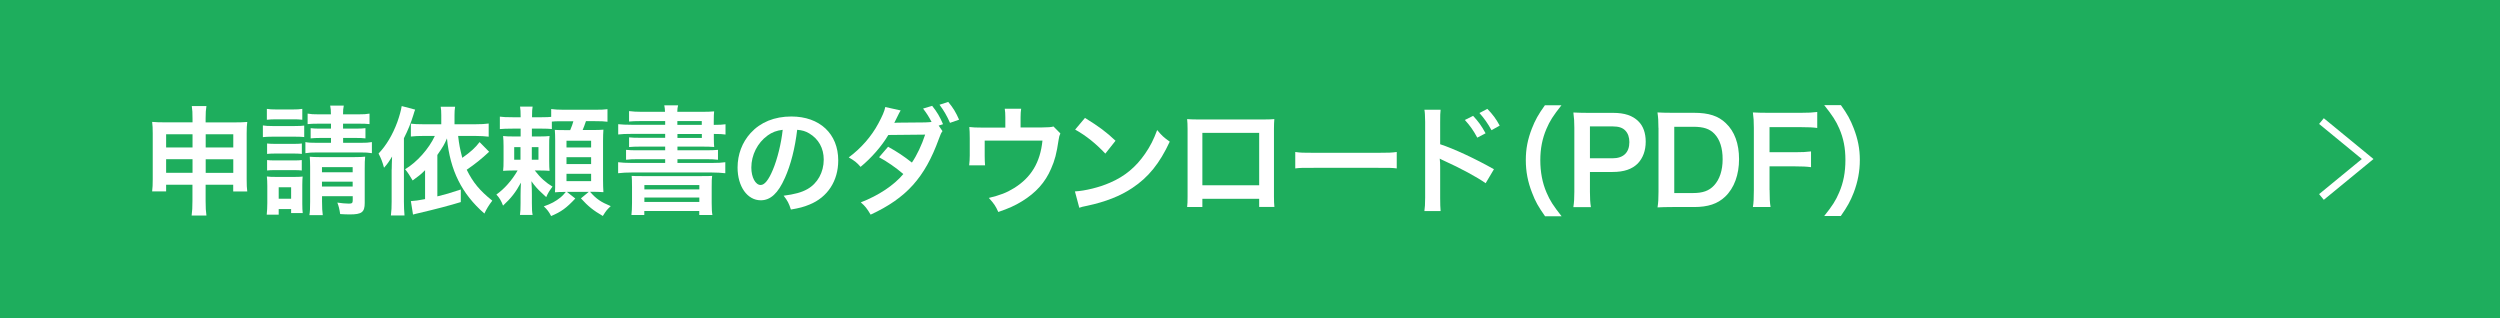 <?xml version="1.0" encoding="UTF-8"?>
<svg id="_レイヤー_2" data-name="レイヤー 2" xmlns="http://www.w3.org/2000/svg" viewBox="0 0 338 43">
  <defs>
    <style>
      .cls-1 {
        fill: none;
        stroke: #fff;
        stroke-miterlimit: 10;
      }

      .cls-2 {
        fill: #1eae5d;
      }

      .cls-2, .cls-3 {
        stroke-width: 0px;
      }

      .cls-3 {
        fill: #fff;
      }
    </style>
  </defs>
  <g id="_デザイン" data-name="デザイン">
    <g>
      <rect class="cls-2" width="338" height="43"/>
      <g>
        <path class="cls-3" d="M22.46,24.97v.91h-1.89c.06-.5.08-.94.08-1.65v-6.21c0-.66-.02-1.06-.08-1.54.59.05.98.06,1.78.06h3.68v-.46c0-.83-.02-1.22-.1-1.74h1.98c-.08.48-.11.91-.11,1.68v.53h3.79c.91,0,1.26-.02,1.84-.06-.06.48-.08.83-.08,1.52v6.23c0,.77.02,1.18.08,1.65h-1.9v-.91h-3.73v2.16c0,.96.03,1.44.11,2h-2c.08-.62.11-1.09.11-2v-2.16h-3.57ZM22.46,18.15v1.79h3.57v-1.79h-3.57ZM22.46,21.52v1.84h3.57v-1.84h-3.57ZM27.81,19.94h3.73v-1.79h-3.73v1.79ZM27.81,23.37h3.73v-1.84h-3.73v1.84Z"/>
        <path class="cls-3" d="M35.55,16.96c.38.06.69.08,1.28.08h3.02c.66,0,.93-.02,1.28-.06v1.55c-.35-.03-.58-.05-1.22-.05h-3.09c-.56,0-.9.02-1.28.06v-1.58ZM36.06,29.03c.05-.5.08-1.04.08-1.57v-2.34c0-.54-.02-.86-.06-1.26.37.05.67.06,1.25.06h2.5c.58,0,.85-.02,1.09-.05-.03.32-.05.56-.05,1.17v2.51c0,.62.02.9.06,1.26h-1.57v-.54h-1.68v.75h-1.62ZM36.08,14.72c.4.06.66.08,1.3.08h2.19c.62,0,.88-.02,1.3-.08v1.47c-.43-.05-.72-.06-1.3-.06h-2.19c-.56,0-.9.02-1.3.06v-1.47ZM36.11,19.4c.3.03.51.05,1.01.05h2.71c.51,0,.7-.02.98-.05v1.41c-.3-.03-.51-.05-.98-.05h-2.71c-.5,0-.7.02-1.01.05v-1.41ZM36.11,21.64c.29.03.53.05,1.01.05h2.69c.51,0,.72-.02.99-.05v1.41c-.29-.03-.51-.05-1.01-.05h-2.69c-.48,0-.69.02-.99.05v-1.41ZM37.68,26.87h1.68v-1.55h-1.68v1.55ZM43.11,16.72c-.8,0-1.09.02-1.52.06v-1.42c.46.08.75.1,1.52.1h1.63c0-.54-.02-.78-.1-1.18h1.84c-.08.4-.1.61-.1,1.18h2.03c.8,0,1.09-.02,1.55-.1v1.42c-.42-.05-.8-.06-1.55-.06h-2.03v.67h1.7c.67,0,.94-.02,1.33-.06v1.38c-.43-.05-.69-.06-1.36-.06h-1.66v.66h2.31c.77,0,1.12-.02,1.58-.1v1.5c-.48-.08-.85-.1-1.58-.1h-5.79c-.77,0-1.12.02-1.62.1v-1.5c.37.08.78.1,1.62.1h1.84v-.66h-1.41c-.62,0-.91.02-1.34.06v-1.38c.42.05.72.06,1.36.06h1.39v-.67h-1.63ZM43.54,27.27c0,.77.03,1.36.1,1.82h-1.81c.08-.48.1-.9.1-1.82v-4.72c0-.59-.02-.91-.05-1.36.42.03.69.05,1.28.05h4.77c.74,0,1.07-.02,1.44-.06-.05.42-.06.88-.06,1.65v4.61c0,1.25-.4,1.55-2.02,1.55-.5,0-.77-.02-1.3-.05-.1-.69-.18-1.01-.38-1.55.46.08,1.2.14,1.55.14.43,0,.53-.08.53-.46v-.54h-4.15v.75ZM47.68,23.29v-.69h-4.15v.69h4.15ZM47.68,25.22v-.66h-4.15v.66h4.15Z"/>
        <path class="cls-3" d="M52.96,22.9c0-.5.02-.86.05-1.74-.42.7-.62.99-1.09,1.52-.22-.82-.4-1.26-.74-1.92,1.04-1.09,1.89-2.51,2.54-4.26.3-.86.5-1.57.59-2.16l1.82.48c-.1.22-.11.3-.24.72-.34,1.09-.7,2-1.28,3.15v8.58c0,.72.03,1.25.08,1.86h-1.84c.08-.66.1-1.1.1-1.87v-4.35ZM66.13,20.52c-.99.93-1.9,1.66-3.03,2.43.86,1.74,1.76,2.82,3.46,4.18-.45.58-.78,1.12-1.07,1.74-3.06-2.67-4.63-5.81-5.06-10.16-.35.82-.51,1.1-1.3,2.24v5.6c1.1-.27,1.68-.43,3.17-.93v1.7q-2.24.69-5.71,1.5c-.5.11-.53.13-.75.19l-.29-1.82c.56-.03,1.02-.1,1.92-.27v-3.91c-.56.56-.8.75-1.68,1.39-.37-.64-.67-1.1-1.02-1.52,1.6-.94,3.23-2.79,4.02-4.5h-1.57c-.69,0-1.12.02-1.67.08v-1.74c.5.06.9.08,1.68.08h2.43v-1.23c0-.51-.02-.8-.08-1.14h1.95c-.06.37-.08.67-.08,1.14v1.23h2.83c.78,0,1.31-.03,1.79-.1v1.78c-.5-.06-1.1-.1-1.79-.1h-2.34c.13,1.15.24,1.71.56,2.96,1.1-.77,1.78-1.38,2.34-2.13l1.28,1.3Z"/>
        <path class="cls-3" d="M74.58,17.44c-.38-.03-.72-.05-1.36-.05h-1.31v1.06h1.06c.66,0,.96-.02,1.33-.06-.05.4-.05.56-.05,1.28v2.13c0,.69.02.94.05,1.3-.4-.03-.66-.05-1.3-.05h-.7c.78,1.01,1.52,1.66,2.4,2.18-.43.58-.61.85-.85,1.42q-.14-.14-.62-.58c-.46-.4-1.01-1.02-1.38-1.57.05.74.06,1.26.06,1.86v1.07c0,.86.02,1.22.1,1.63h-1.71c.06-.45.08-.82.08-1.63v-1.01c0-.58.02-1.07.05-1.73-.7,1.3-1.33,2.1-2.42,3.11-.24-.64-.46-1.02-.9-1.5,1.06-.74,2.11-1.92,2.87-3.25h-.62c-.66,0-.88.02-1.34.05.05-.42.06-.78.06-1.46v-1.84c0-.62-.02-.99-.06-1.41.43.05.74.06,1.55.06h.82v-1.06h-1.07c-.82,0-1.3.02-1.74.06v-1.68c.48.06.85.08,1.74.08h1.07c0-.74-.02-1.07-.08-1.44h1.7c-.06.3-.08.67-.08,1.33v.11h1.33c.69,0,.93-.02,1.26-.05v-1.06c.48.06.91.1,1.7.1h4.18c.88,0,1.31-.02,1.73-.08v1.7c-.46-.06-.86-.08-1.73-.08h-1.18c-.16.48-.29.83-.45,1.2h1.26c.85,0,1.17-.02,1.55-.05-.03.43-.05.91-.05,1.52v5.28c0,.62.02,1.2.05,1.65-.54-.03-.9-.05-1.36-.05h-.45c.86.98,1.46,1.38,2.8,1.94-.51.48-.61.59-1.07,1.33-1.28-.74-1.98-1.3-2.96-2.38l1.06-.88h-2.96l1.14.9c-1.22,1.3-1.9,1.79-3.27,2.37-.3-.58-.53-.88-.99-1.31.98-.34,1.58-.66,2.29-1.23.24-.21.34-.3.69-.72h-.22c-.53,0-.93.02-1.25.05.03-.5.03-.77.03-1.46v-5.49c0-.72-.02-1.04-.05-1.49.37.02.66.03,1.36.03h.72c.21-.5.34-.85.43-1.2h-1.76c-.59,0-.85.02-1.15.05v1.01ZM69.52,19.89v1.71h.85v-1.71h-.85ZM71.9,21.6h.9v-1.71h-.9v1.71ZM76.59,19.94h3.33v-.91h-3.33v.91ZM76.59,22.18h3.33v-.93h-3.33v.93ZM76.59,24.49h3.33v-.99h-3.33v.99Z"/>
        <path class="cls-3" d="M89.92,16.37h-3.3c-.72,0-1.15.02-1.57.06v-1.41c.46.06,1.01.1,1.76.1h3.1c-.02-.42-.03-.51-.1-.88h1.87c-.08.32-.1.45-.11.88h3.22c.8,0,1.31-.02,1.76-.06-.03.29-.05.61-.05,1.36v.46h.13c.67,0,1.02-.02,1.46-.08v1.39c-.38-.06-.78-.08-1.5-.08h-.08v.62c0,.5.02.94.05,1.14-.46-.03-.94-.05-1.66-.05h-3.31v.5h3.81c.82,0,1.22-.02,1.67-.06v1.34c-.48-.06-.91-.08-1.67-.08h-3.81v.51h4.63c.82,0,1.38-.03,1.84-.1v1.49c-.54-.06-1.17-.1-1.84-.1h-10.79c-.7,0-1.3.03-1.86.1v-1.49c.46.06,1.07.1,1.86.1h4.5v-.51h-3.62c-.75,0-1.2.02-1.67.08v-1.34c.46.05.86.06,1.67.06h3.62v-.5h-3.3c-.72,0-1.14.02-1.58.06v-1.31c.43.05.85.06,1.58.06h3.3v-.53h-4.51c-.82,0-1.3.02-1.84.08v-1.39c.5.05,1.04.08,1.84.08h4.51v-.51ZM85.45,25.35c0-.91-.02-1.18-.05-1.57.4.03.64.03,1.7.03h7.47c1.07,0,1.34,0,1.71-.03-.05.34-.06.7-.06,1.57v2.06c0,.83.03,1.3.1,1.66h-1.78v-.54h-7.43v.54h-1.74c.05-.46.08-.94.08-1.65v-2.08ZM87.12,25.61h7.43v-.59h-7.43v.59ZM87.12,27.3h7.43v-.59h-7.43v.59ZM94.88,16.37h-3.3v.51h3.3v-.51ZM91.59,18.12v.53h3.3v-.53h-3.3Z"/>
        <path class="cls-3" d="M106.11,24.07c-.91,2.06-1.94,3.01-3.25,3.01-1.82,0-3.14-1.86-3.14-4.43,0-1.76.62-3.41,1.76-4.66,1.34-1.47,3.23-2.24,5.51-2.24,3.84,0,6.34,2.34,6.34,5.94,0,2.77-1.44,4.98-3.89,5.97-.77.32-1.39.48-2.51.67-.27-.85-.46-1.2-.98-1.87,1.47-.19,2.43-.45,3.19-.88,1.39-.77,2.23-2.29,2.23-4,0-1.54-.69-2.79-1.97-3.55-.5-.29-.91-.42-1.62-.48-.3,2.51-.86,4.72-1.67,6.53ZM103.76,18.34c-1.34.96-2.18,2.61-2.18,4.32,0,1.31.56,2.35,1.26,2.35.53,0,1.07-.67,1.65-2.05.61-1.44,1.14-3.6,1.33-5.41-.83.1-1.41.32-2.06.78Z"/>
        <path class="cls-3" d="M127.43,17.72c-.19.26-.26.4-.5,1.07-1.9,5.23-4.39,7.99-9.22,10.23-.48-.82-.77-1.18-1.33-1.66,2.4-.93,4.47-2.3,5.75-3.83-.98-.85-2.27-1.74-3.28-2.27l1.22-1.42c1.26.7,2.1,1.26,3.22,2.14.67-.98,1.34-2.4,1.79-3.78l-4.98.05c-.88,1.5-2.29,3.11-3.75,4.31-.5-.58-.8-.82-1.6-1.28,1.63-1.2,3.07-2.83,4-4.58.54-1.01.82-1.63.94-2.23l2.08.46c-.18.3-.19.32-.48.91-.27.56-.3.62-.38.77.16-.02.21-.02.45-.03h.38l3.33-.03c.34-.02.7-.03.88-.06-.37-.72-.66-1.17-1.15-1.81l1.23-.37c.66.83,1.04,1.47,1.47,2.48l-.59.19.51.74ZM128.44,16.61c-.38-.88-.85-1.7-1.42-2.45l1.18-.38c.66.78,1.04,1.42,1.47,2.4l-1.23.43Z"/>
        <path class="cls-3" d="M143.36,18.05c-.14.3-.16.4-.24.88-.27,1.84-.51,2.74-1.01,3.87-.78,1.84-2.06,3.27-3.95,4.42-.96.59-1.79.96-3.19,1.44-.37-.82-.56-1.1-1.28-1.9,1.52-.37,2.4-.7,3.41-1.33,2.32-1.44,3.54-3.47,3.84-6.42h-7.81v2.06c0,.5.02.93.05,1.28h-2.15c.05-.4.08-.9.08-1.34v-2.32c0-.67-.02-1.09-.06-1.52.56.06.85.08,1.73.08h3.14v-1.38c0-.51-.02-.8-.08-1.17h2.22c-.05.27-.08.7-.08,1.15v1.38h2.88q1.18,0,1.57-.13l.93.94Z"/>
        <path class="cls-3" d="M145.33,25.88c1.38-.08,3.28-.54,4.74-1.18,2-.86,3.49-2.1,4.75-3.92.7-1.02,1.15-1.9,1.63-3.2.62.75.88.99,1.7,1.57-1.36,2.93-2.88,4.82-5.07,6.27-1.63,1.09-3.62,1.87-6.1,2.4-.64.13-.69.14-1.06.27l-.59-2.21ZM146.69,15.94c1.9,1.18,2.9,1.92,4.13,3.09l-1.38,1.74c-1.28-1.36-2.59-2.42-4.08-3.25l1.33-1.58Z"/>
        <path class="cls-3" d="M162.56,26.87v1.12h-2.06c.05-.38.06-.77.06-1.38v-9.17c0-.61-.02-.91-.06-1.34.38.03.72.05,1.36.05h9.09c.69,0,.98-.02,1.34-.05-.03.42-.05.74-.05,1.33v9.16c0,.59.02,1.02.06,1.39h-2.06v-1.1h-7.68ZM170.24,17.96h-7.68v7.09h7.68v-7.09Z"/>
        <path class="cls-3" d="M175.13,20.55c.7.1,1.01.11,2.59.11h8.53c1.58,0,1.89-.02,2.59-.11v2.22c-.64-.08-.82-.08-2.61-.08h-8.5c-1.79,0-1.97,0-2.61.08v-2.22Z"/>
        <path class="cls-3" d="M192.58,28.52c.06-.45.1-.88.1-1.79v-10.26c-.02-.93-.03-1.25-.1-1.63h2.19c-.05.43-.06.74-.06,1.68v2.98c1.86.61,4.74,1.95,7.27,3.38l-1.12,1.89c-1.12-.8-3.39-2.03-5.67-3.06-.37-.18-.42-.19-.54-.27.05.45.06.72.06,1.09v4.23c0,.86.02,1.31.06,1.78h-2.19ZM199.17,15.67c.7.75,1.14,1.36,1.68,2.35l-1.12.59c-.53-.98-.98-1.62-1.68-2.39l1.12-.56ZM201.65,17.6c-.48-.88-1.01-1.63-1.63-2.32l1.07-.56c.72.74,1.17,1.34,1.67,2.26l-1.1.62Z"/>
        <path class="cls-3" d="M208.88,29.22c-.9-1.28-1.3-1.98-1.74-3.15-.58-1.47-.85-2.88-.85-4.42s.26-2.83.82-4.27c.46-1.17.85-1.87,1.76-3.15h2.24c-1.12,1.41-1.58,2.13-2.03,3.19-.56,1.31-.83,2.67-.83,4.24s.27,3.06.85,4.39c.45,1.06.9,1.76,2.03,3.19h-2.24Z"/>
        <path class="cls-3" d="M212.72,27.99c.1-.64.13-1.2.13-2.06v-8.66c0-.77-.03-1.34-.13-2.06.69.03,1.18.05,2.03.05h3.35c1.55,0,2.64.37,3.41,1.14.66.64.99,1.6.99,2.75,0,1.22-.37,2.21-1.07,2.95-.78.78-1.87,1.15-3.41,1.15h-3.06v2.67c0,.86.03,1.47.13,2.08h-2.37ZM218.02,21.4c1.47,0,2.27-.78,2.27-2.19,0-.64-.18-1.17-.53-1.54-.37-.4-.9-.58-1.74-.58h-3.06v4.31h3.06Z"/>
        <path class="cls-3" d="M224.22,17.28c0-.9-.03-1.38-.13-2.08.64.03,1.02.05,2.03.05h2.9c2,0,3.3.42,4.32,1.41,1.17,1.1,1.78,2.77,1.78,4.85s-.64,3.91-1.89,5.09c-1.02.96-2.31,1.39-4.19,1.39h-2.91c-.98,0-1.38.02-2.03.05.1-.66.13-1.15.13-2.11v-8.64ZM228.9,26.1c1.31,0,2.16-.3,2.83-1.02.77-.82,1.17-2.05,1.17-3.55s-.37-2.66-1.1-3.43c-.66-.69-1.49-.96-2.88-.96h-2.56v8.96h2.54Z"/>
        <path class="cls-3" d="M239.25,25.69c0,1.14.03,1.7.13,2.3h-2.39c.1-.54.13-1.22.13-2.27v-8.44c0-.88-.03-1.34-.13-2.08.66.03,1.06.05,2.03.05h4.48c1.01,0,1.52-.03,2.19-.11v2.16c-.58-.08-1.17-.11-2.19-.11h-4.26v3.39h3.43c.99,0,1.55-.03,2.18-.11v2.13c-.59-.08-1.2-.11-2.18-.11h-3.43v3.2Z"/>
        <path class="cls-3" d="M246.62,29.22c1.14-1.42,1.58-2.13,2.03-3.19.58-1.33.85-2.75.85-4.39s-.26-2.93-.82-4.24c-.46-1.06-.93-1.78-2.05-3.19h2.26c.9,1.26,1.28,1.97,1.74,3.15.56,1.46.82,2.75.82,4.27s-.27,2.95-.83,4.42c-.46,1.17-.85,1.87-1.74,3.15h-2.26Z"/>
      </g>
      <polyline class="cls-1" points="313.86 26.63 320.11 21.5 313.86 16.37"/>
    </g>
  </g>
</svg>